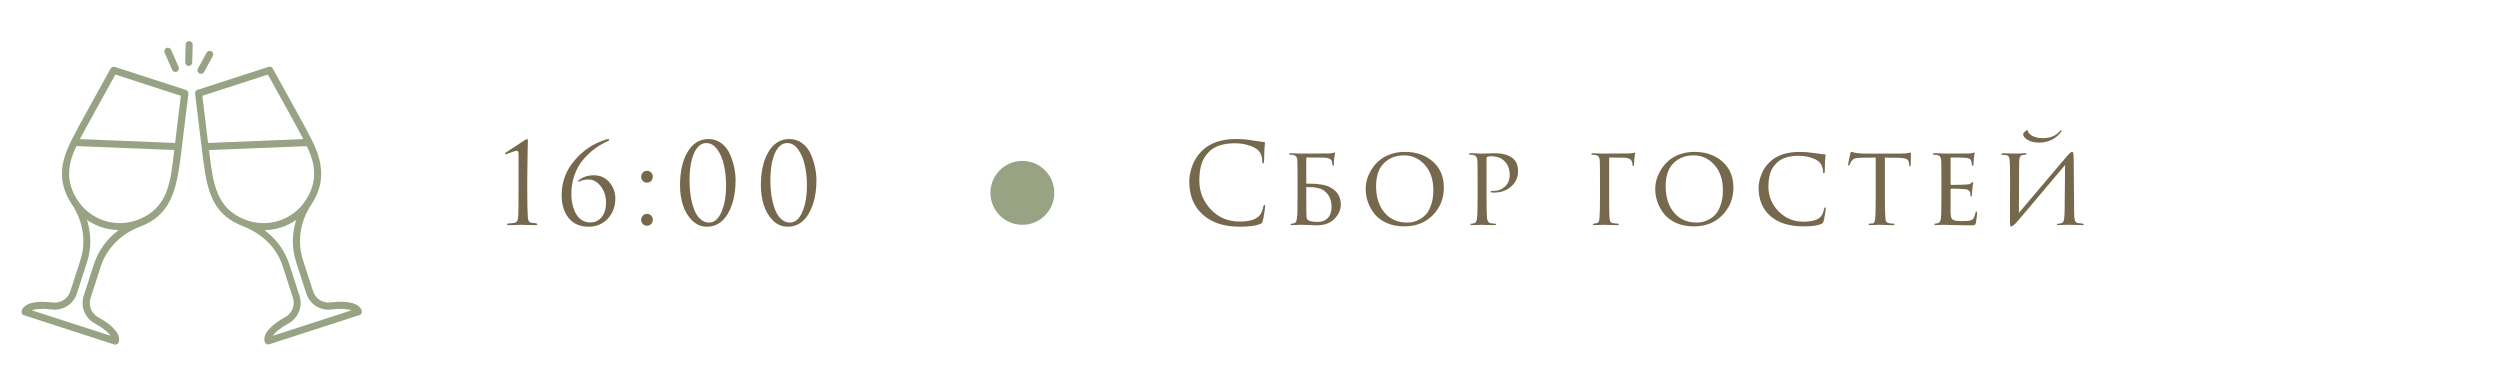 <?xml version="1.0" encoding="UTF-8"?> <svg xmlns="http://www.w3.org/2000/svg" width="313" height="49" viewBox="0 0 313 49" fill="none"><g clip-path="url(#clip0_85_287)"><path d="M45.291 38.897C44.991 37.964 43.566 37.59 41.384 37.864C40.418 37.989 39.502 37.406 39.202 36.482L37.927 32.533C37.186 30.251 37.577 27.719 38.993 25.586C39.002 25.578 39.002 25.57 39.01 25.561C40.734 22.937 40.468 20.38 39.085 17.623C39.085 17.623 39.085 17.623 39.085 17.614C38.011 15.474 36.236 12.4 34.154 8.577C34.054 8.385 33.829 8.302 33.629 8.368L24.724 11.251C24.524 11.317 24.391 11.517 24.424 11.725C24.749 14.291 24.974 16.248 25.241 18.398C25.816 23.087 26.107 26.619 30.355 28.293C33.071 29.36 34.695 31.167 35.403 33.35L36.678 37.298C36.978 38.223 36.569 39.23 35.72 39.697C33.787 40.746 32.854 41.888 33.154 42.821C33.188 42.929 33.271 43.029 33.371 43.079C33.479 43.129 33.596 43.145 33.712 43.104L45.024 39.439C45.241 39.38 45.366 39.13 45.291 38.897ZM30.689 27.502C26.94 26.044 26.657 22.704 26.166 18.789L38.41 18.298C39.568 20.655 39.76 22.812 38.26 25.095C37.469 26.294 36.311 27.186 34.928 27.635C33.487 28.093 31.996 28.01 30.689 27.502ZM33.537 9.335C35.278 12.508 36.936 15.415 37.969 17.415L26.049 17.898C25.832 16.099 25.607 14.149 25.332 11.992L33.537 9.335ZM34.145 42.046C34.42 41.646 35.02 41.096 36.12 40.497C37.352 39.822 37.927 38.373 37.502 37.048L36.228 33.1C35.67 31.384 34.587 29.909 33.121 28.818C33.812 28.802 34.512 28.693 35.195 28.468C35.87 28.252 36.503 27.935 37.078 27.544C36.536 29.276 36.52 31.109 37.078 32.816L38.352 36.765C38.785 38.089 40.101 38.931 41.492 38.756C42.742 38.597 43.55 38.689 44 38.856L34.145 42.046Z" fill="#97A383"></path><path d="M23.275 11.259L14.371 8.377C14.171 8.311 13.946 8.402 13.846 8.585C11.905 12.151 9.956 15.533 8.915 17.623V17.632C7.557 20.339 7.165 22.796 8.99 25.57C8.998 25.578 8.998 25.587 9.006 25.595C10.422 27.727 10.814 30.26 10.072 32.542L8.798 36.49C8.498 37.415 7.582 37.99 6.616 37.873C4.433 37.598 3.009 37.973 2.709 38.906C2.676 39.014 2.684 39.139 2.734 39.248C2.784 39.356 2.884 39.431 2.992 39.464L14.304 43.129C14.412 43.163 14.537 43.154 14.646 43.104C14.754 43.054 14.829 42.954 14.862 42.846C15.162 41.913 14.229 40.772 12.297 39.722C11.439 39.256 11.039 38.248 11.339 37.323L12.613 33.375C13.354 31.093 15.154 29.268 17.544 28.369C21.809 26.778 22.201 23.038 22.767 18.465C22.767 18.448 22.767 18.44 22.776 18.423C23.034 16.324 23.275 14.208 23.592 11.751C23.6 11.526 23.475 11.326 23.275 11.259ZM14.446 9.335L22.642 11.992C22.367 14.141 22.142 16.149 21.926 17.898L10.006 17.415C10.964 15.599 12.913 12.151 14.446 9.335ZM17.294 27.503C14.504 28.585 11.355 27.569 9.723 25.087C8.24 22.838 8.407 20.664 9.573 18.29L21.818 18.781C21.36 22.505 21.209 25.986 17.294 27.503ZM11.755 33.092L10.481 37.04C10.048 38.365 10.631 39.822 11.864 40.489C12.963 41.089 13.571 41.638 13.838 42.038L3.975 38.848C4.425 38.681 5.241 38.59 6.482 38.748C7.865 38.923 9.19 38.09 9.623 36.757L10.897 32.809C11.455 31.101 11.439 29.268 10.889 27.536C12.03 28.319 13.388 28.777 14.845 28.81C13.396 29.901 12.313 31.376 11.755 33.092Z" fill="#97A383"></path><path d="M23.692 5.145H23.683C23.442 5.145 23.242 5.337 23.242 5.578L23.183 7.794C23.175 8.035 23.367 8.244 23.616 8.252H23.625C23.866 8.252 24.066 8.06 24.066 7.819L24.125 5.603C24.125 5.353 23.933 5.153 23.692 5.145Z" fill="#97A383"></path><path d="M24.949 9.193C25.166 9.31 25.433 9.235 25.549 9.018L26.64 7.019C26.757 6.803 26.682 6.536 26.465 6.419C26.249 6.303 25.982 6.378 25.866 6.594L24.774 8.594C24.658 8.81 24.733 9.077 24.949 9.193Z" fill="#97A383"></path><path d="M21.551 8.743C21.651 8.968 21.909 9.068 22.134 8.976C22.359 8.876 22.459 8.618 22.367 8.393L21.426 6.236C21.326 6.011 21.068 5.911 20.843 6.003C20.618 6.103 20.518 6.361 20.61 6.586L21.551 8.743Z" fill="#97A383"></path><path d="M64.922 23.931V19.325C64.922 19.026 64.852 18.877 64.712 18.877C64.572 18.877 64.311 18.952 63.928 19.101L63.354 19.311C63.27 19.311 63.228 19.288 63.228 19.241C63.228 19.194 63.261 19.148 63.326 19.101C63.625 18.905 64.012 18.653 64.488 18.345C64.964 18.037 65.351 17.78 65.65 17.575C65.818 17.463 65.93 17.407 65.986 17.407C66.061 17.407 66.098 17.505 66.098 17.701L66.084 17.897C66.084 18.018 66.079 18.186 66.07 18.401C66.07 18.616 66.065 18.868 66.056 19.157C66.056 19.446 66.051 19.778 66.042 20.151C66.042 20.524 66.037 20.907 66.028 21.299C66.028 21.691 66.023 22.12 66.014 22.587C66.014 23.044 66.014 23.492 66.014 23.931C66.014 25.424 66.037 26.512 66.084 27.193C66.103 27.426 66.149 27.599 66.224 27.711C66.308 27.823 66.457 27.888 66.672 27.907C66.803 27.916 66.929 27.93 67.05 27.949C67.199 27.968 67.274 28.014 67.274 28.089C67.274 28.154 67.195 28.187 67.036 28.187C66.728 28.187 66.448 28.182 66.196 28.173C65.944 28.173 65.757 28.168 65.636 28.159L65.44 28.145H65.188C65.02 28.154 64.796 28.164 64.516 28.173C64.245 28.182 63.979 28.187 63.718 28.187C63.559 28.187 63.48 28.154 63.48 28.089C63.48 28.014 63.545 27.977 63.676 27.977C63.723 27.977 63.9 27.963 64.208 27.935C64.46 27.916 64.628 27.846 64.712 27.725C64.805 27.604 64.861 27.398 64.88 27.109C64.908 26.698 64.922 25.639 64.922 23.931ZM73.693 28.383C72.62 28.383 71.789 28.024 71.201 27.305C70.613 26.577 70.319 25.616 70.319 24.421C70.319 22.806 70.846 21.374 71.901 20.123C72.956 18.863 74.244 17.99 75.765 17.505C75.961 17.44 76.092 17.407 76.157 17.407C76.241 17.407 76.283 17.435 76.283 17.491C76.283 17.556 76.162 17.645 75.919 17.757C75.368 18.009 74.85 18.322 74.365 18.695C73.88 19.059 73.418 19.502 72.979 20.025C72.54 20.548 72.19 21.178 71.929 21.915C71.668 22.643 71.537 23.427 71.537 24.267C71.537 25.284 71.742 26.138 72.153 26.829C72.573 27.51 73.161 27.851 73.917 27.851C74.477 27.851 74.944 27.632 75.317 27.193C75.69 26.745 75.877 26.138 75.877 25.373C75.877 24.57 75.658 23.889 75.219 23.329C74.79 22.76 74.281 22.475 73.693 22.475C73.254 22.475 72.872 22.554 72.545 22.713C72.442 22.76 72.391 22.746 72.391 22.671C72.391 22.615 72.438 22.554 72.531 22.489C73.054 22.125 73.642 21.943 74.295 21.943C75.144 21.943 75.812 22.237 76.297 22.825C76.792 23.404 77.039 24.071 77.039 24.827C77.039 25.844 76.726 26.694 76.101 27.375C75.476 28.047 74.673 28.383 73.693 28.383ZM81.001 28.257C80.777 28.257 80.6 28.182 80.469 28.033C80.338 27.874 80.273 27.702 80.273 27.515C80.273 27.328 80.338 27.16 80.469 27.011C80.6 26.852 80.782 26.773 81.015 26.773C81.22 26.773 81.388 26.843 81.519 26.983C81.659 27.114 81.729 27.286 81.729 27.501C81.729 27.716 81.659 27.898 81.519 28.047C81.379 28.187 81.206 28.257 81.001 28.257ZM81.001 22.867C80.777 22.867 80.6 22.792 80.469 22.643C80.338 22.484 80.273 22.312 80.273 22.125C80.273 21.938 80.338 21.77 80.469 21.621C80.6 21.462 80.782 21.383 81.015 21.383C81.22 21.383 81.388 21.453 81.519 21.593C81.659 21.724 81.729 21.896 81.729 22.111C81.729 22.326 81.659 22.508 81.519 22.657C81.379 22.797 81.206 22.867 81.001 22.867ZM92.095 22.573C92.095 24.253 91.773 25.644 91.129 26.745C90.494 27.837 89.617 28.383 88.497 28.383C87.787 28.383 87.171 28.122 86.649 27.599C86.126 27.076 85.743 26.432 85.501 25.667C85.258 24.902 85.137 24.085 85.137 23.217C85.137 21.481 85.454 20.081 86.089 19.017C86.723 17.944 87.601 17.407 88.721 17.407C89.337 17.407 89.878 17.589 90.345 17.953C90.811 18.308 91.161 18.765 91.395 19.325C91.637 19.876 91.815 20.426 91.927 20.977C92.039 21.528 92.095 22.06 92.095 22.573ZM90.905 23.175C90.905 22.26 90.811 21.411 90.625 20.627C90.447 19.843 90.167 19.194 89.785 18.681C89.402 18.168 88.954 17.911 88.441 17.911C87.787 17.911 87.269 18.34 86.887 19.199C86.513 20.058 86.327 21.206 86.327 22.643C86.327 23.287 86.373 23.908 86.467 24.505C86.56 25.102 86.7 25.658 86.887 26.171C87.073 26.684 87.33 27.095 87.657 27.403C87.983 27.711 88.357 27.865 88.777 27.865C89.421 27.865 89.934 27.431 90.317 26.563C90.709 25.695 90.905 24.566 90.905 23.175ZM102.217 22.573C102.217 24.253 101.895 25.644 101.251 26.745C100.617 27.837 99.739 28.383 98.619 28.383C97.91 28.383 97.294 28.122 96.771 27.599C96.249 27.076 95.866 26.432 95.623 25.667C95.381 24.902 95.259 24.085 95.259 23.217C95.259 21.481 95.577 20.081 96.211 19.017C96.846 17.944 97.723 17.407 98.843 17.407C99.459 17.407 100.001 17.589 100.467 17.953C100.934 18.308 101.284 18.765 101.517 19.325C101.76 19.876 101.937 20.426 102.049 20.977C102.161 21.528 102.217 22.06 102.217 22.573ZM101.027 23.175C101.027 22.26 100.934 21.411 100.747 20.627C100.57 19.843 100.29 19.194 99.907 18.681C99.525 18.168 99.077 17.911 98.563 17.911C97.91 17.911 97.392 18.34 97.009 19.199C96.636 20.058 96.449 21.206 96.449 22.643C96.449 23.287 96.496 23.908 96.589 24.505C96.683 25.102 96.823 25.658 97.009 26.171C97.196 26.684 97.453 27.095 97.779 27.403C98.106 27.711 98.479 27.865 98.899 27.865C99.543 27.865 100.057 27.431 100.439 26.563C100.831 25.695 101.027 24.566 101.027 23.175Z" fill="#75684D"></path><circle cx="128" cy="24.145" r="3.5" fill="#97A383" stroke="#97A383"></circle><path d="M155.21 28.383C153.25 28.383 151.71 27.879 150.59 26.871C149.461 25.854 148.896 24.472 148.896 22.727C148.896 22.139 149.017 21.495 149.26 20.795C149.503 20.095 149.904 19.465 150.464 18.905C151.463 17.906 152.886 17.407 154.734 17.407C155.481 17.407 156.157 17.463 156.764 17.575C156.895 17.603 157.389 17.673 158.248 17.785C158.332 17.794 158.374 17.846 158.374 17.939C158.374 17.967 158.369 18.014 158.36 18.079C158.351 18.135 158.341 18.224 158.332 18.345C158.323 18.457 158.313 18.583 158.304 18.723C158.295 18.891 158.285 19.162 158.276 19.535C158.267 19.899 158.262 20.109 158.262 20.165C158.253 20.361 158.211 20.459 158.136 20.459C158.061 20.459 158.024 20.361 158.024 20.165C158.024 19.549 157.828 19.073 157.436 18.737C157.175 18.513 156.787 18.326 156.274 18.177C155.77 18.018 155.224 17.939 154.636 17.939C153.189 17.939 152.116 18.28 151.416 18.961C150.94 19.418 150.609 19.946 150.422 20.543C150.245 21.131 150.156 21.822 150.156 22.615C150.156 23.996 150.632 25.196 151.584 26.213C152.545 27.23 153.754 27.739 155.21 27.739C156.377 27.739 157.189 27.506 157.646 27.039C157.907 26.768 158.08 26.376 158.164 25.863C158.192 25.723 158.239 25.653 158.304 25.653C158.369 25.653 158.402 25.723 158.402 25.863C158.402 25.938 158.365 26.204 158.29 26.661C158.225 27.118 158.159 27.45 158.094 27.655C158.057 27.786 158.019 27.874 157.982 27.921C157.945 27.958 157.861 28.005 157.73 28.061C157.198 28.276 156.358 28.383 155.21 28.383ZM163.545 19.829V22.937C163.545 22.974 163.563 22.993 163.601 22.993H163.895C165.071 22.993 165.939 23.138 166.499 23.427C167.413 23.903 167.871 24.636 167.871 25.625C167.871 26.26 167.605 26.852 167.073 27.403C166.541 27.944 165.785 28.215 164.805 28.215C164.646 28.215 164.333 28.201 163.867 28.173C163.4 28.154 163.111 28.145 162.999 28.145C162.989 28.145 162.91 28.145 162.761 28.145C162.611 28.154 162.434 28.164 162.229 28.173C162.033 28.182 161.879 28.187 161.767 28.187C161.636 28.187 161.571 28.15 161.571 28.075C161.571 28.047 161.622 28.024 161.725 28.005C161.818 27.996 161.921 27.977 162.033 27.949C162.219 27.921 162.336 27.702 162.383 27.291C162.429 27.011 162.453 26.157 162.453 24.729V22.629C162.453 21.173 162.443 20.305 162.425 20.025C162.397 19.642 162.191 19.428 161.809 19.381C161.771 19.381 161.725 19.381 161.669 19.381C161.622 19.381 161.575 19.376 161.529 19.367C161.435 19.358 161.389 19.32 161.389 19.255C161.389 19.208 161.449 19.185 161.571 19.185C161.748 19.185 161.991 19.194 162.299 19.213C162.616 19.222 162.826 19.227 162.929 19.227C165.029 19.227 166.167 19.222 166.345 19.213C166.615 19.204 166.816 19.176 166.947 19.129L167.115 19.073C167.152 19.073 167.166 19.106 167.157 19.171C167.119 19.32 167.082 19.521 167.045 19.773C167.017 20.025 167.003 20.268 167.003 20.501C167.003 20.669 166.97 20.753 166.905 20.753C166.858 20.753 166.825 20.688 166.807 20.557C166.788 20.389 166.769 20.272 166.751 20.207C166.667 19.918 166.349 19.759 165.799 19.731C165.556 19.722 164.837 19.717 163.643 19.717C163.577 19.717 163.545 19.754 163.545 19.829ZM163.545 23.483V24.281C163.545 25.793 163.554 26.731 163.573 27.095C163.582 27.338 163.661 27.501 163.811 27.585C164.044 27.716 164.436 27.781 164.987 27.781C165.509 27.781 165.925 27.622 166.233 27.305C166.55 26.988 166.709 26.516 166.709 25.891C166.709 25.032 166.41 24.37 165.813 23.903C165.365 23.558 164.627 23.399 163.601 23.427C163.563 23.427 163.545 23.446 163.545 23.483ZM175.814 28.341C174.993 28.341 174.26 28.201 173.616 27.921C172.981 27.632 172.477 27.258 172.104 26.801C171.731 26.334 171.451 25.835 171.264 25.303C171.077 24.771 170.984 24.225 170.984 23.665C170.984 23.273 171.04 22.872 171.152 22.461C171.273 22.05 171.46 21.64 171.712 21.229C171.973 20.809 172.286 20.44 172.65 20.123C173.023 19.796 173.49 19.53 174.05 19.325C174.61 19.12 175.221 19.017 175.884 19.017C177.303 19.017 178.469 19.418 179.384 20.221C180.308 21.024 180.77 22.111 180.77 23.483C180.77 24.846 180.308 25.998 179.384 26.941C178.469 27.874 177.279 28.341 175.814 28.341ZM176.164 27.865C176.397 27.865 176.635 27.842 176.878 27.795C177.121 27.748 177.401 27.641 177.718 27.473C178.045 27.296 178.329 27.072 178.572 26.801C178.815 26.521 179.02 26.124 179.188 25.611C179.365 25.098 179.454 24.505 179.454 23.833C179.454 22.48 179.095 21.411 178.376 20.627C177.667 19.843 176.808 19.451 175.8 19.451C174.764 19.451 173.919 19.778 173.266 20.431C172.613 21.084 172.286 22.041 172.286 23.301C172.286 24.673 172.636 25.779 173.336 26.619C174.045 27.45 174.988 27.865 176.164 27.865ZM184.995 24.729V22.629C184.995 21.173 184.986 20.319 184.967 20.067C184.939 19.684 184.762 19.46 184.435 19.395C184.305 19.376 184.16 19.367 184.001 19.367C183.945 19.367 183.917 19.344 183.917 19.297C183.917 19.222 183.983 19.185 184.113 19.185C184.291 19.185 184.491 19.19 184.715 19.199C184.949 19.208 185.145 19.218 185.303 19.227C185.471 19.227 185.56 19.227 185.569 19.227C185.644 19.227 185.873 19.222 186.255 19.213C186.638 19.194 186.937 19.185 187.151 19.185C188.159 19.185 188.925 19.409 189.447 19.857C189.858 20.221 190.063 20.744 190.063 21.425C190.063 22.2 189.774 22.844 189.195 23.357C188.626 23.861 187.903 24.113 187.025 24.113C186.895 24.113 186.806 24.108 186.759 24.099C186.675 24.099 186.633 24.071 186.633 24.015C186.633 23.959 186.652 23.926 186.689 23.917C186.736 23.908 186.834 23.903 186.983 23.903C187.553 23.903 188.033 23.721 188.425 23.357C188.817 22.993 189.013 22.512 189.013 21.915C189.013 21.206 188.813 20.641 188.411 20.221C188.001 19.782 187.422 19.563 186.675 19.563C186.451 19.563 186.293 19.586 186.199 19.633C186.143 19.652 186.115 19.726 186.115 19.857V24.701C186.115 26.092 186.134 26.955 186.171 27.291C186.218 27.702 186.381 27.921 186.661 27.949C186.885 27.986 187.072 28.005 187.221 28.005C187.277 28.005 187.305 28.028 187.305 28.075C187.305 28.15 187.24 28.187 187.109 28.187C186.895 28.187 186.661 28.182 186.409 28.173C186.157 28.173 185.947 28.168 185.779 28.159C185.621 28.15 185.537 28.145 185.527 28.145H185.443C185.378 28.154 185.294 28.159 185.191 28.159C185.098 28.168 185 28.173 184.897 28.173C184.795 28.173 184.687 28.173 184.575 28.173C184.463 28.182 184.37 28.187 184.295 28.187C184.165 28.187 184.099 28.15 184.099 28.075C184.099 28.028 184.132 28.005 184.197 28.005C184.291 28.005 184.412 27.986 184.561 27.949C184.757 27.921 184.879 27.702 184.925 27.291C184.972 26.955 184.995 26.101 184.995 24.729ZM201.466 19.843V24.729C201.466 25.924 201.476 26.708 201.494 27.081C201.513 27.408 201.555 27.632 201.62 27.753C201.695 27.865 201.835 27.93 202.04 27.949C202.106 27.958 202.199 27.968 202.32 27.977C202.442 27.986 202.512 27.991 202.53 27.991C202.633 28 202.684 28.033 202.684 28.089C202.684 28.154 202.628 28.187 202.516 28.187C202.302 28.187 202.059 28.182 201.788 28.173C201.527 28.173 201.308 28.168 201.13 28.159L200.864 28.145H200.766C200.234 28.173 199.856 28.187 199.632 28.187C199.502 28.187 199.436 28.15 199.436 28.075C199.436 28.028 199.488 28 199.59 27.991C199.749 27.972 199.847 27.958 199.884 27.949C200.015 27.912 200.108 27.842 200.164 27.739C200.22 27.627 200.253 27.445 200.262 27.193C200.3 26.736 200.318 25.914 200.318 24.729V22.629C200.318 21.182 200.309 20.333 200.29 20.081C200.272 19.876 200.23 19.726 200.164 19.633C200.099 19.53 199.968 19.456 199.772 19.409C199.679 19.39 199.558 19.381 199.408 19.381C199.287 19.362 199.226 19.33 199.226 19.283C199.226 19.218 199.296 19.185 199.436 19.185C199.604 19.185 199.847 19.194 200.164 19.213C200.482 19.222 200.715 19.227 200.864 19.227C202.712 19.227 203.734 19.222 203.93 19.213C204.257 19.194 204.472 19.166 204.574 19.129C204.612 19.11 204.649 19.101 204.686 19.101C204.733 19.101 204.747 19.138 204.728 19.213L204.658 19.563C204.612 19.852 204.588 20.184 204.588 20.557C204.588 20.706 204.556 20.781 204.49 20.781C204.425 20.781 204.392 20.739 204.392 20.655C204.383 20.328 204.29 20.09 204.112 19.941C203.907 19.82 203.66 19.754 203.37 19.745C202.568 19.726 201.975 19.717 201.592 19.717C201.508 19.717 201.466 19.759 201.466 19.843ZM212.066 28.341C211.245 28.341 210.512 28.201 209.868 27.921C209.234 27.632 208.73 27.258 208.356 26.801C207.983 26.334 207.703 25.835 207.516 25.303C207.33 24.771 207.236 24.225 207.236 23.665C207.236 23.273 207.292 22.872 207.404 22.461C207.526 22.05 207.712 21.64 207.964 21.229C208.226 20.809 208.538 20.44 208.902 20.123C209.276 19.796 209.742 19.53 210.302 19.325C210.862 19.12 211.474 19.017 212.136 19.017C213.555 19.017 214.722 19.418 215.636 20.221C216.56 21.024 217.022 22.111 217.022 23.483C217.022 24.846 216.56 25.998 215.636 26.941C214.722 27.874 213.532 28.341 212.066 28.341ZM212.416 27.865C212.65 27.865 212.888 27.842 213.13 27.795C213.373 27.748 213.653 27.641 213.97 27.473C214.297 27.296 214.582 27.072 214.824 26.801C215.067 26.521 215.272 26.124 215.44 25.611C215.618 25.098 215.706 24.505 215.706 23.833C215.706 22.48 215.347 21.411 214.628 20.627C213.919 19.843 213.06 19.451 212.052 19.451C211.016 19.451 210.172 19.778 209.518 20.431C208.865 21.084 208.538 22.041 208.538 23.301C208.538 24.673 208.888 25.779 209.588 26.619C210.298 27.45 211.24 27.865 212.416 27.865ZM225.775 28.341C224.03 28.341 222.663 27.916 221.673 27.067C220.675 26.199 220.175 25.009 220.175 23.497C220.175 23.012 220.287 22.47 220.511 21.873C220.735 21.276 221.095 20.739 221.589 20.263C222.448 19.432 223.703 19.017 225.355 19.017C225.869 19.017 226.485 19.068 227.203 19.171C227.801 19.264 228.211 19.316 228.435 19.325C228.519 19.325 228.561 19.372 228.561 19.465C228.561 19.493 228.552 19.572 228.533 19.703C228.515 19.834 228.501 19.983 228.491 20.151C228.491 20.272 228.487 20.506 228.477 20.851C228.477 21.187 228.473 21.383 228.463 21.439C228.454 21.616 228.417 21.705 228.351 21.705C228.277 21.705 228.239 21.616 228.239 21.439C228.239 21.224 228.188 21 228.085 20.767C227.992 20.534 227.861 20.352 227.693 20.221C227.469 20.025 227.129 19.857 226.671 19.717C226.214 19.577 225.729 19.507 225.215 19.507C224.021 19.507 223.125 19.778 222.527 20.319C222.098 20.711 221.804 21.15 221.645 21.635C221.487 22.12 221.407 22.704 221.407 23.385C221.407 24.561 221.827 25.583 222.667 26.451C223.517 27.319 224.548 27.753 225.761 27.753C226.797 27.753 227.511 27.562 227.903 27.179C228.137 26.936 228.291 26.6 228.365 26.171C228.393 26.031 228.445 25.961 228.519 25.961C228.566 25.961 228.589 26.026 228.589 26.157C228.589 26.222 228.552 26.465 228.477 26.885C228.412 27.296 228.356 27.571 228.309 27.711C228.272 27.823 228.235 27.898 228.197 27.935C228.16 27.972 228.09 28.014 227.987 28.061C227.549 28.248 226.811 28.341 225.775 28.341ZM235.987 19.731V24.729C235.987 26.026 236.01 26.89 236.057 27.319C236.075 27.459 236.089 27.562 236.099 27.627C236.117 27.683 236.155 27.744 236.211 27.809C236.276 27.865 236.365 27.907 236.477 27.935C236.626 27.972 236.808 27.991 237.023 27.991C237.135 27.991 237.191 28.019 237.191 28.075C237.191 28.15 237.13 28.187 237.009 28.187C236.794 28.187 236.561 28.182 236.309 28.173C236.057 28.173 235.847 28.168 235.679 28.159L235.413 28.145C235.403 28.145 235.319 28.145 235.161 28.145C235.002 28.154 234.82 28.164 234.615 28.173C234.419 28.182 234.269 28.187 234.167 28.187C234.027 28.187 233.957 28.154 233.957 28.089C233.957 28.024 234.008 27.991 234.111 27.991C234.241 27.991 234.344 27.986 234.419 27.977C234.549 27.958 234.633 27.902 234.671 27.809C234.717 27.716 234.755 27.543 234.783 27.291C234.82 26.955 234.839 26.101 234.839 24.729V19.731C234.036 19.731 233.448 19.736 233.075 19.745C232.655 19.754 232.361 19.792 232.193 19.857C232.034 19.922 231.899 20.034 231.787 20.193C231.721 20.296 231.651 20.44 231.577 20.627C231.549 20.702 231.507 20.739 231.451 20.739C231.404 20.739 231.381 20.697 231.381 20.613C231.371 20.566 231.465 20.104 231.661 19.227C231.698 19.078 231.74 19.003 231.787 19.003C231.815 19.003 231.899 19.026 232.039 19.073C232.188 19.12 232.309 19.148 232.403 19.157C232.813 19.204 233.112 19.227 233.299 19.227H237.891C238.348 19.227 238.684 19.204 238.899 19.157C239.057 19.12 239.146 19.101 239.165 19.101C239.221 19.101 239.249 19.143 239.249 19.227C239.249 19.386 239.244 19.661 239.235 20.053C239.225 20.445 239.221 20.646 239.221 20.655C239.221 20.767 239.188 20.823 239.123 20.823C239.057 20.823 239.025 20.767 239.025 20.655C239.025 20.618 239.02 20.552 239.011 20.459C238.983 20.17 238.871 19.983 238.675 19.899C238.488 19.806 238.049 19.754 237.359 19.745C237.172 19.745 236.925 19.745 236.617 19.745C236.318 19.736 236.108 19.731 235.987 19.731ZM243.065 24.729V22.629C243.065 21.182 243.056 20.333 243.037 20.081C243.018 19.876 242.972 19.722 242.897 19.619C242.832 19.516 242.701 19.446 242.505 19.409C242.393 19.39 242.281 19.381 242.169 19.381C242.048 19.381 241.987 19.353 241.987 19.297C241.987 19.222 242.057 19.185 242.197 19.185C242.281 19.185 242.472 19.19 242.771 19.199C243.07 19.208 243.359 19.218 243.639 19.227C245.347 19.227 246.294 19.222 246.481 19.213C246.761 19.204 246.943 19.18 247.027 19.143C247.111 19.115 247.162 19.101 247.181 19.101C247.218 19.101 247.237 19.134 247.237 19.199C247.237 19.218 247.218 19.297 247.181 19.437C247.153 19.568 247.134 19.698 247.125 19.829C247.097 20.23 247.083 20.473 247.083 20.557C247.083 20.697 247.05 20.767 246.985 20.767C246.92 20.767 246.887 20.716 246.887 20.613C246.878 20.436 246.845 20.286 246.789 20.165C246.742 20.016 246.663 19.913 246.551 19.857C246.439 19.801 246.215 19.764 245.879 19.745C245.636 19.726 245.104 19.717 244.283 19.717C244.236 19.717 244.213 19.754 244.213 19.829V23.007C244.213 23.1 244.241 23.147 244.297 23.147C245.258 23.147 245.888 23.133 246.187 23.105C246.523 23.086 246.738 23.016 246.831 22.895C246.878 22.82 246.929 22.783 246.985 22.783C247.022 22.783 247.041 22.811 247.041 22.867C247.041 22.886 247.036 22.928 247.027 22.993C247.018 23.058 247.004 23.152 246.985 23.273C246.966 23.385 246.952 23.497 246.943 23.609C246.924 23.768 246.91 23.95 246.901 24.155C246.892 24.351 246.887 24.454 246.887 24.463C246.878 24.566 246.845 24.617 246.789 24.617C246.733 24.617 246.705 24.556 246.705 24.435C246.705 24.323 246.691 24.211 246.663 24.099C246.588 23.847 246.364 23.707 245.991 23.679C245.562 23.642 245.002 23.623 244.311 23.623C244.246 23.623 244.213 23.656 244.213 23.721V24.743C244.213 24.827 244.213 25.028 244.213 25.345C244.213 25.662 244.213 25.942 244.213 26.185C244.213 26.418 244.213 26.572 244.213 26.647C244.232 26.927 244.264 27.137 244.311 27.277C244.367 27.408 244.465 27.501 244.605 27.557C244.782 27.641 245.123 27.683 245.627 27.683C246.14 27.683 246.495 27.655 246.691 27.599C246.887 27.543 247.022 27.45 247.097 27.319C247.181 27.179 247.256 26.964 247.321 26.675C247.349 26.544 247.391 26.479 247.447 26.479C247.503 26.479 247.531 26.549 247.531 26.689C247.531 26.922 247.48 27.328 247.377 27.907C247.349 28.047 247.298 28.131 247.223 28.159C247.148 28.196 246.994 28.215 246.761 28.215C246.416 28.215 246.061 28.21 245.697 28.201C245.333 28.192 245.086 28.187 244.955 28.187C243.975 28.159 243.424 28.145 243.303 28.145C243.2 28.145 243.046 28.15 242.841 28.159C242.645 28.178 242.491 28.187 242.379 28.187C242.248 28.187 242.183 28.154 242.183 28.089C242.183 28.024 242.225 27.991 242.309 27.991C242.393 27.991 242.486 27.977 242.589 27.949C242.729 27.921 242.836 27.832 242.911 27.683C242.986 27.524 243.028 27.244 243.037 26.843C243.056 26.208 243.065 25.504 243.065 24.729ZM252.795 20.613L252.767 26.647C256.397 22.354 258.343 20.058 258.605 19.759C259.034 19.255 259.309 19.003 259.431 19.003C259.487 19.003 259.524 19.026 259.543 19.073C259.571 19.12 259.589 19.222 259.599 19.381C259.617 19.54 259.627 19.778 259.627 20.095C259.645 22.914 259.664 25.107 259.683 26.675C259.692 27.151 259.729 27.473 259.795 27.641C259.86 27.809 259.995 27.907 260.201 27.935C260.275 27.954 260.448 27.972 260.719 27.991C260.831 28.01 260.887 28.047 260.887 28.103C260.887 28.159 260.821 28.187 260.691 28.187C260.523 28.187 260.187 28.178 259.683 28.159C259.188 28.15 258.917 28.145 258.871 28.145C258.777 28.145 258.6 28.15 258.339 28.159C258.087 28.178 257.881 28.187 257.723 28.187C257.592 28.187 257.527 28.159 257.527 28.103C257.527 28.047 257.592 28.014 257.723 28.005C257.909 27.977 258.021 27.958 258.059 27.949C258.236 27.912 258.348 27.781 258.395 27.557C258.451 27.324 258.483 26.955 258.493 26.451C258.511 25.751 258.521 24.743 258.521 23.427C258.53 22.102 258.539 21.178 258.549 20.655C254.703 25.238 252.617 27.697 252.291 28.033C252.076 28.238 251.917 28.341 251.815 28.341C251.749 28.341 251.703 28.304 251.675 28.229C251.656 28.164 251.647 28.019 251.647 27.795C251.647 27.394 251.647 26.722 251.647 25.779C251.656 24.827 251.661 23.936 251.661 23.105C251.661 22.274 251.656 21.518 251.647 20.837C251.637 20.221 251.595 19.834 251.521 19.675C251.455 19.516 251.311 19.428 251.087 19.409C251.04 19.409 250.97 19.409 250.877 19.409C250.783 19.4 250.718 19.39 250.681 19.381C250.597 19.372 250.555 19.339 250.555 19.283C250.555 19.218 250.643 19.185 250.821 19.185C250.961 19.185 251.217 19.194 251.591 19.213C251.973 19.222 252.188 19.227 252.235 19.227C252.393 19.227 252.617 19.222 252.907 19.213C253.196 19.194 253.397 19.185 253.509 19.185C253.658 19.185 253.733 19.213 253.733 19.269C253.733 19.334 253.677 19.372 253.565 19.381C253.527 19.381 253.476 19.386 253.411 19.395C253.345 19.395 253.289 19.4 253.243 19.409C253.075 19.437 252.958 19.526 252.893 19.675C252.827 19.824 252.795 20.137 252.795 20.613ZM253.299 16.819C253.299 16.782 253.317 16.726 253.355 16.651C253.42 16.567 253.499 16.488 253.593 16.413C253.686 16.338 253.751 16.301 253.789 16.301C253.835 16.301 253.863 16.32 253.873 16.357C253.919 16.6 254.111 16.819 254.447 17.015C254.792 17.202 255.249 17.295 255.819 17.295C256.696 17.295 257.391 17.001 257.905 16.413C257.97 16.348 258.026 16.315 258.073 16.315C258.091 16.315 258.101 16.324 258.101 16.343C258.11 16.352 258.11 16.371 258.101 16.399C258.091 16.427 258.077 16.46 258.059 16.497C257.751 16.926 257.354 17.262 256.869 17.505C256.383 17.738 255.865 17.855 255.315 17.855C254.633 17.855 254.092 17.706 253.691 17.407C253.429 17.202 253.299 17.006 253.299 16.819Z" fill="#75684D"></path></g><defs><clipPath id="clip0_85_287"><rect width="313" height="48" fill="white" transform="translate(0 0.145)"></rect></clipPath></defs></svg> 
